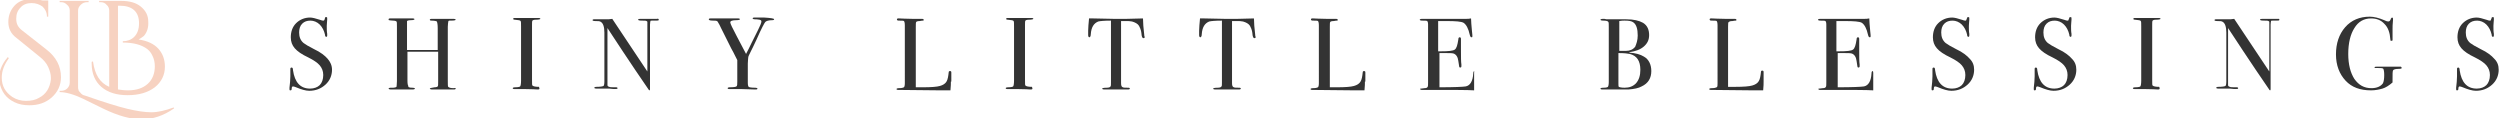 <?xml version="1.0" encoding="utf-8"?>
<!-- Generator: Adobe Illustrator 22.1.0, SVG Export Plug-In . SVG Version: 6.00 Build 0)  -->
<svg version="1.1" id="Layer_1" xmlns="http://www.w3.org/2000/svg" xmlns:xlink="http://www.w3.org/1999/xlink" x="0px" y="0px"
	 viewBox="0 0 570 27" style="enable-background:new 0 0 570 27;" xml:space="preserve">
<style type="text/css">
	.st0{fill:#F7D2C1;}
	.st1{fill:#333333;}
</style>
<g>
	<g>
		<path class="st0" d="M2,13.3c-1,1.4-1.6,2.8-1.6,4.4c0,1.9,0.8,3.3,2.4,4.4c0.9,0.6,2,0.9,3.1,0.9c1.2,0,2.2-0.2,3-0.7
			c1.6-0.8,2.5-2.3,2.7-4.2c0-0.1,0-0.3,0-0.4c0-0.7-0.2-1.5-0.6-2.4c-0.4-0.9-1.1-1.7-2-2.4L3.7,8.6C2.5,7.7,1.9,6.5,1.9,5
			c0-1.5,0.5-2.7,1.4-3.7c0.9-1,2.2-1.5,3.8-1.5c0.8,0,1.7,0.1,2.6,0.3H11L11,3.8h-0.3c0-1-0.4-1.7-1-2.3C9,1,8.2,0.7,7.2,0.7
			c-1,0-1.9,0.3-2.5,1c-0.7,0.7-1,1.5-1,2.6s0.4,1.9,1.3,2.6l5.6,4.4c2.2,1.7,3.3,3.8,3.3,6.3c0,1.8-0.7,3.4-2.2,4.7
			c-1.3,1.1-2.9,1.7-5,1.7c-1.3,0-2.4-0.2-3.4-0.7c-1.9-0.9-3-2.4-3.4-4.5c-0.1-0.3-0.1-0.7-0.1-1.2c0-0.5,0.1-1.2,0.4-2
			c0.3-0.8,0.8-1.7,1.6-2.6L2,13.3z"/>
		<path class="st0" d="M19.4,21.8c4.3,1.5,7.5,2.5,9.6,3c2.1,0.5,4,0.8,5.5,0.8c1.5,0,3.2-0.4,5.1-1.1l0.1,0.2
			c-2.4,1.7-4.9,2.5-7.4,2.5c-2.5,0-5.4-0.8-8.7-2.4c-2.5-1.2-4.1-2-4.7-2.3c-2.1-1-3.9-1.5-5.3-1.5v-0.3h0.4c0.5,0,1-0.2,1.3-0.5
			c0.4-0.4,0.6-0.8,0.6-1.4V2.4c0-0.5-0.2-1-0.6-1.3c-0.4-0.4-0.8-0.6-1.3-0.6h-0.4V0.2h6.6v0.3h-0.4c-0.5,0-1,0.2-1.4,0.6
			c-0.4,0.4-0.6,0.8-0.6,1.3v17.3c0,0.4,0,0.6,0.1,0.8c0,0.2,0.2,0.4,0.4,0.6C18.6,21.5,18.9,21.7,19.4,21.8z"/>
		<path class="st0" d="M32.8,8.2C32.4,8.5,32,8.8,31.6,9c2,0.3,3.5,1,4.5,2.1c1,1.1,1.5,2.5,1.5,4.1c0,1.9-0.8,3.5-2.3,4.7
			c-1.6,1.2-3.6,1.8-6.2,1.8c-2.5,0-4.5-0.6-6-1.9c-1.4-1.2-2.2-3-2.2-5.3c0-0.1,0-0.2,0-0.4l0.3-0.1c0.4,3,1.6,4.9,3.7,5.8V2.4
			c0-0.5-0.2-1-0.6-1.3C24,0.7,23.5,0.5,23,0.5h-0.4V0.2h5c1.9,0,3.4,0.4,4.5,1.3c1.1,0.9,1.7,2,1.7,3.4C33.9,6.3,33.5,7.4,32.8,8.2
			z M26.9,1.2v19.2c0.7,0.1,1.4,0.2,2.3,0.2c1.9,0,3.4-0.5,4.5-1.5c1.1-1,1.6-2.4,1.6-4c0-0.9-0.2-1.7-0.5-2.3
			c-0.3-0.7-0.7-1.2-1.2-1.6c-1.3-1-3.2-1.5-5.6-1.5h0l0-0.3h0c1,0,1.9-0.3,2.6-1c0.7-0.7,1.1-1.7,1.1-3.1c0-2.6-1.5-4-4.4-4H26.9z"
			/>
	</g>
	<g>
		<path class="st1" d="M75.7,15.9c0,1.3-0.5,2.5-1.5,3.4c-1,0.9-2.2,1.4-3.7,1.4c-0.8,0-1.8-0.3-3-0.8c-0.3-0.1-0.5-0.2-0.7-0.2
			c-0.2,0-0.3,0.2-0.3,0.6c0,0.2-0.1,0.3-0.3,0.3c-0.2,0-0.2-0.1-0.2-0.3c0-0.1,0-0.2,0-0.3c0.1-0.9,0.2-1.8,0.2-2.6
			c0-0.2,0-0.6,0-1.3c0-0.1,0-0.2,0-0.4c0-0.2,0.1-0.3,0.3-0.3c0.2,0,0.3,0.2,0.3,0.6c0.4,2.8,1.7,4.2,3.9,4.2
			c0.9,0,1.7-0.3,2.2-0.8c0.5-0.5,0.8-1.3,0.8-2.3c0-0.9-0.3-1.6-0.8-2.2s-1.4-1.2-2.6-1.8c-1.5-0.7-2.5-1.4-3.1-2.1
			s-0.9-1.5-0.9-2.5c0-1.3,0.4-2.4,1.2-3.2S69.4,4,70.7,4c0.5,0,1.3,0.2,2.2,0.5c0.3,0.1,0.6,0.2,0.7,0.2c0.2,0,0.3,0,0.3-0.1
			C74,4.6,74,4.4,74.1,4.1c0-0.2,0.1-0.2,0.3-0.2c0.2,0,0.2,0.1,0.2,0.3c0,0.1,0,0.2,0,0.3c0,0.4-0.1,0.8-0.1,1.4
			c0,0.7,0,1.3,0.1,1.8l0,0.4c0,0.2-0.1,0.3-0.2,0.3c-0.2,0-0.3-0.2-0.3-0.5c-0.2-0.9-0.6-1.7-1.2-2.3c-0.6-0.6-1.4-0.9-2.1-0.9
			c-0.8,0-1.4,0.2-1.9,0.7s-0.7,1.2-0.7,2c0,1,0.3,1.8,1,2.4c0.4,0.3,1.2,0.8,2.4,1.4c1.5,0.7,2.5,1.5,3.1,2.2
			C75.3,14.1,75.7,14.9,75.7,15.9z"/>
		<path class="st1" d="M103.9,20.2c0,0.1-0.1,0.2-0.4,0.2h-3.2c-0.2,0-0.5,0-0.9,0s-0.7,0-0.9,0c-0.3,0-0.5-0.1-0.5-0.2
			c0-0.1,0.4-0.2,1.1-0.3c0.4,0,0.6-0.1,0.7-0.2c0.1-0.1,0.1-0.5,0.1-1.1v-6.8h-7v6.6c0,0.7,0.1,1.1,0.2,1.2C93,19.9,93.4,20,94,20
			c0.4,0,0.6,0.1,0.6,0.2c0,0.1-0.2,0.2-0.5,0.2H94c-0.4,0-0.8,0-1.2,0c-0.4,0-0.7,0-0.7,0c-0.2,0-0.5,0-1,0c-0.4,0-1.1,0-2,0
			c-0.3,0-0.5-0.1-0.5-0.2c0-0.1,0.2-0.2,0.5-0.2c0.2,0,0.4,0,0.6,0c0.3,0,0.6-0.1,0.7-0.2c0-0.1,0.1-0.5,0.1-1.3V6.1
			c0-0.7,0-1.1-0.1-1.2S90,4.7,89.6,4.7c-0.5,0-0.8-0.1-0.9-0.1c-0.1,0-0.1-0.1-0.1-0.2c0-0.1,0.1-0.2,0.3-0.2c0.1,0,0.2,0,0.4,0
			c0.4,0,1.3,0,2.7,0c0.8,0,1.3,0,1.7,0c0.1,0,0.2,0,0.4,0c0.3,0,0.4,0.1,0.4,0.2c0,0.1-0.3,0.2-0.8,0.2c-0.5,0-0.8,0.1-0.9,0.2
			C92.8,5,92.8,5.3,92.8,6v5.4h7v-5c0-0.8-0.1-1.3-0.2-1.5c-0.1-0.1-0.6-0.2-1.3-0.2c-0.2,0-0.3-0.1-0.3-0.2s0.1-0.2,0.4-0.2h0.1
			c0.2,0,0.6,0,1.1,0c0.6,0,1,0,1.3,0c0.9,0,1.6,0,1.9,0s0.5,0,0.6,0c0.3,0,0.5,0.1,0.5,0.2s-0.3,0.2-1,0.2c-0.2,0-0.3,0-0.4,0
			c-0.2,0-0.3,0.1-0.3,0.3c0,0.1-0.1,0.5-0.1,1.1v12.4c0,0.7,0,1.2,0.1,1.3c0.2,0.2,0.6,0.3,1.3,0.3C103.8,20,103.9,20.1,103.9,20.2
			z"/>
		<path class="st1" d="M123,20.2c0,0.1-0.1,0.2-0.3,0.2h-0.2c-0.1,0-1.2-0.1-3.2-0.1c-0.4,0-0.8,0-1.2,0c-0.2,0-0.5,0-0.9,0
			c-0.2,0-0.3-0.1-0.3-0.2c0-0.1,0.2-0.2,0.6-0.2c0.6,0,1-0.1,1.1-0.2c0.1-0.1,0.2-0.6,0.2-1.3V6.1c0-0.8,0-1.2-0.1-1.3
			c-0.1-0.2-0.5-0.2-1.3-0.3c-0.3,0-0.4-0.1-0.4-0.2c0-0.1,0.1-0.2,0.3-0.2h3.2c0.2,0,0.7,0,1.4,0l0.9,0c0.3,0,0.4,0.1,0.4,0.2
			c0,0.1-0.4,0.2-1.1,0.2c-0.4,0-0.6,0.1-0.7,0.2c-0.1,0.1-0.1,0.5-0.1,1v12.4c0,0.9,0,1.4,0.1,1.4c0.2,0.2,0.7,0.3,1.5,0.3
			C122.9,20,123,20.1,123,20.2z"/>
		<path class="st1" d="M150.2,4.5c0,0.2-0.2,0.2-0.6,0.2h-0.5h-0.4c-0.2,0-0.4,0-0.4,0.1c0,0.1-0.1,0.3-0.1,0.8V19
			c0,0.8,0,1.3,0,1.4c0,0.1-0.1,0.2-0.1,0.2c-0.1,0-0.2-0.1-0.3-0.3l-3-4.4c-1.7-2.5-3.8-5.7-6.3-9.5v13c0,0.2,0.1,0.3,0.4,0.4
			c0.2,0.1,0.7,0.1,1.6,0.1c0.2,0,0.3,0.1,0.3,0.2c0,0.2-0.2,0.2-0.6,0.2c-0.1,0-0.6,0-1.3-0.1c-0.2,0-0.5,0-0.7,0c0,0-0.1,0-0.4,0
			s-0.7,0-1.3,0H136c-0.4,0-0.5-0.1-0.5-0.2s0.2-0.2,0.5-0.2c0.9,0,1.4-0.1,1.6-0.2c0.1-0.1,0.2-0.4,0.2-1V7.4
			c0-1.3-0.3-2.1-0.8-2.4c-0.2-0.2-0.7-0.2-1.3-0.2c-0.4,0-0.6-0.1-0.6-0.2c0-0.1,0.1-0.2,0.3-0.2c0.3,0,0.7,0,1.2,0
			c0.5,0,0.7,0,0.8,0c0,0,0.3,0,0.7,0c0.5,0,1,0,1.5-0.1l8,12V5.9c0-0.5,0-0.8,0-0.9c0-0.1-0.1-0.2-0.2-0.2
			c-0.1-0.1-0.5-0.1-1.1-0.1c-0.6,0-0.8-0.1-0.8-0.2c0-0.2,0.2-0.2,0.6-0.2h0.8c0.2,0,0.4,0,0.7,0c0.2,0,0.4,0,0.4,0
			c0,0,0.2,0,0.4,0c0.2,0,0.5,0,0.7,0h0.7C150,4.2,150.2,4.3,150.2,4.5z"/>
		<path class="st1" d="M176.5,4.4c0,0.1-0.1,0.2-0.4,0.2c-0.9,0-1.4,0.2-1.6,0.4c-0.2,0.2-0.9,1.5-2,4c-0.5,1.1-1,2.1-1.4,2.9
			c-0.3,0.6-0.5,1-0.5,1.2c0,0.2-0.1,0.7-0.1,1.4v4.4c0,0.5,0.1,0.8,0.2,0.9c0.1,0.1,0.6,0.2,1.4,0.2c0.4,0,0.6,0.1,0.6,0.2
			s-0.1,0.2-0.3,0.2h-0.3l-3.3-0.1c-0.9,0-1.7,0-2.3,0c-0.1,0-0.2,0-0.3,0c-0.2,0-0.3-0.1-0.3-0.2s0.2-0.2,0.5-0.2
			c0.9,0,1.4-0.1,1.5-0.2c0.2-0.1,0.2-0.5,0.2-1.1v-4.9c-0.2-0.3-0.6-1.3-1.4-2.7l-2.3-4.6c-0.2-0.5-0.5-1-0.8-1.5
			c-0.2-0.2-0.5-0.2-1.1-0.2s-0.9-0.1-0.9-0.3c0-0.1,0.1-0.2,0.4-0.2c0.3,0,1,0,2,0c0.6,0,1,0,1.2,0l2.7,0c0.1,0,0.2,0,0.4,0
			c0.3,0,0.4,0.1,0.4,0.2c0,0.1-0.3,0.2-0.8,0.2c-1,0-1.4,0.2-1.4,0.5c0,0.3,0.5,1.3,1.5,3.2l2.1,4c0.4-0.7,0.8-1.6,1.3-2.6l1.4-2.8
			c0.5-1,0.8-1.7,0.8-2c0-0.2-0.1-0.3-0.4-0.4c-0.5-0.1-0.9-0.1-1.1-0.1c-0.3,0-0.5-0.1-0.5-0.2c0-0.1,0.1-0.2,0.4-0.2h1.4h0.8
			C175.8,4.1,176.5,4.2,176.5,4.4z"/>
		<path class="st1" d="M216.8,18.6c0,0.4,0,1.1-0.1,2h-0.3c-0.1,0-0.3,0-0.7,0c-0.4,0-0.8,0-1.2,0l-9.7-0.1c-0.3,0-0.4-0.1-0.4-0.2
			c0-0.1,0.2-0.2,0.6-0.2c0.6,0,0.9-0.1,1.1-0.2c0.1-0.1,0.2-0.4,0.2-0.9V5.8c0-0.6-0.1-0.9-0.2-1c-0.1-0.1-0.5-0.1-1.2-0.1
			c-0.3,0-0.4-0.1-0.4-0.3c0-0.1,0.1-0.2,0.3-0.2h0.2c0.5,0,1.5,0.1,3.1,0.1c0.1,0,0.4,0,0.8,0c0.4,0,0.7,0,1,0h0.3
			c0.3,0,0.4,0.1,0.4,0.2c0,0.1,0,0.2-0.1,0.2c-0.1,0-0.4,0-0.8,0.1c-0.5,0-0.7,0.1-0.8,0.2c-0.1,0.1-0.1,0.5-0.1,1.2v13.7
			c0.4,0,1,0,1.7,0c1.8,0,3.1-0.1,3.8-0.3s1.2-0.5,1.5-1s0.4-1.2,0.5-2.1c0-0.2,0.1-0.3,0.3-0.3c0.2,0,0.3,0.1,0.3,0.3v0.6
			c0,0,0,0.1,0,0.2c0,0.1,0,0.2,0,0.3V18.6z"/>
		<path class="st1" d="M235.4,20.2c0,0.1-0.1,0.2-0.3,0.2h-0.2c-0.1,0-1.2-0.1-3.2-0.1c-0.4,0-0.8,0-1.2,0c-0.2,0-0.5,0-0.9,0
			c-0.2,0-0.3-0.1-0.3-0.2c0-0.1,0.2-0.2,0.6-0.2c0.6,0,1-0.1,1.1-0.2c0.1-0.1,0.2-0.6,0.2-1.3V6.1c0-0.8,0-1.2-0.1-1.3
			c-0.1-0.2-0.5-0.2-1.3-0.3c-0.3,0-0.4-0.1-0.4-0.2c0-0.1,0.1-0.2,0.3-0.2h3.2c0.2,0,0.7,0,1.4,0l0.9,0c0.3,0,0.4,0.1,0.4,0.2
			c0,0.1-0.4,0.2-1.1,0.2c-0.4,0-0.6,0.1-0.7,0.2c-0.1,0.1-0.1,0.5-0.1,1v12.4c0,0.9,0,1.4,0.1,1.4c0.2,0.2,0.7,0.3,1.5,0.3
			C235.3,20,235.4,20.1,235.4,20.2z"/>
		<path class="st1" d="M261,8.4c0,0.2-0.1,0.3-0.3,0.3s-0.3-0.2-0.4-0.6c0-0.3-0.1-0.6-0.1-0.8c-0.1-0.6-0.3-1-0.5-1.4
			c-0.3-0.5-0.9-0.8-1.6-1c-0.5-0.1-0.9-0.1-1.2-0.1c-0.7,0-1.2,0-1.3,0v14.1c0,0.6,0.1,0.9,0.4,1c0.2,0.1,0.6,0.1,1.3,0.1
			c0.2,0,0.3,0.1,0.3,0.2c0,0.1-0.1,0.2-0.4,0.2c-0.1,0-0.2,0-0.3,0c-0.9,0-1.6,0-2,0c-0.5,0-1,0-1.4,0c-0.5,0-1,0-1.7,0
			c-0.4,0-0.5-0.1-0.5-0.2c0-0.1,0.3-0.2,1-0.2c0.5,0,0.8-0.1,0.9-0.3c0.1-0.1,0.1-0.4,0.1-1v-14c-1.5,0-2.5,0.1-2.9,0.2
			c-1,0.4-1.6,1.3-1.7,2.9c0,0.5-0.2,0.7-0.3,0.7c-0.2,0-0.3-0.2-0.3-0.5c0-0.2,0-0.3,0-0.5l0-0.5c0-0.7,0.1-1.7,0.2-2.8h1l4.8,0.1
			c0.6,0,1.4,0,2.6,0l3.9-0.1c0,0.9,0.1,2.2,0.3,3.9c0,0,0,0.1,0,0.2C261,8.3,261,8.4,261,8.4z"/>
		<path class="st1" d="M286.3,8.4c0,0.2-0.1,0.3-0.3,0.3s-0.3-0.2-0.4-0.6c0-0.3-0.1-0.6-0.1-0.8c-0.1-0.6-0.3-1-0.5-1.4
			c-0.3-0.5-0.9-0.8-1.6-1c-0.5-0.1-0.9-0.1-1.2-0.1c-0.7,0-1.2,0-1.3,0v14.1c0,0.6,0.1,0.9,0.4,1c0.2,0.1,0.6,0.1,1.3,0.1
			c0.2,0,0.3,0.1,0.3,0.2c0,0.1-0.1,0.2-0.4,0.2c-0.1,0-0.2,0-0.3,0c-0.9,0-1.6,0-2,0c-0.5,0-1,0-1.4,0c-0.5,0-1,0-1.7,0
			c-0.4,0-0.5-0.1-0.5-0.2c0-0.1,0.3-0.2,1-0.2c0.5,0,0.8-0.1,0.9-0.3c0.1-0.1,0.1-0.4,0.1-1v-14c-1.5,0-2.5,0.1-2.9,0.2
			c-1,0.4-1.6,1.3-1.7,2.9c0,0.5-0.2,0.7-0.3,0.7c-0.2,0-0.3-0.2-0.3-0.5c0-0.2,0-0.3,0-0.5l0-0.5c0-0.7,0.1-1.7,0.2-2.8h1l4.8,0.1
			c0.6,0,1.4,0,2.6,0l3.9-0.1c0,0.9,0.1,2.2,0.3,3.9c0,0,0,0.1,0,0.2C286.3,8.3,286.3,8.4,286.3,8.4z"/>
		<path class="st1" d="M311.2,18.6c0,0.4,0,1.1-0.1,2h-0.3c-0.1,0-0.3,0-0.7,0c-0.4,0-0.8,0-1.2,0l-9.7-0.1c-0.3,0-0.4-0.1-0.4-0.2
			c0-0.1,0.2-0.2,0.6-0.2c0.6,0,0.9-0.1,1.1-0.2c0.1-0.1,0.2-0.4,0.2-0.9V5.8c0-0.6-0.1-0.9-0.2-1c-0.1-0.1-0.5-0.1-1.2-0.1
			c-0.3,0-0.4-0.1-0.4-0.3c0-0.1,0.1-0.2,0.3-0.2h0.2c0.5,0,1.5,0.1,3.1,0.1c0.1,0,0.4,0,0.8,0c0.4,0,0.7,0,1,0h0.3
			c0.3,0,0.4,0.1,0.4,0.2c0,0.1,0,0.2-0.1,0.2c-0.1,0-0.4,0-0.8,0.1c-0.5,0-0.7,0.1-0.8,0.2c-0.1,0.1-0.1,0.5-0.1,1.2v13.7
			c0.4,0,1,0,1.7,0c1.8,0,3.1-0.1,3.8-0.3c0.7-0.2,1.2-0.5,1.5-1s0.4-1.2,0.5-2.1c0-0.2,0.1-0.3,0.3-0.3c0.2,0,0.3,0.1,0.3,0.3v0.6
			c0,0,0,0.1,0,0.2c0,0.1,0,0.2,0,0.3V18.6z"/>
		<path class="st1" d="M336.1,16.7c0,0.1,0,0.4,0,1.1s0,1.4,0,2v0.8c-1.5-0.1-4.5-0.1-9-0.1c-0.5,0-1.1,0-1.6,0c-0.5,0-0.9,0-1.1,0
			h-0.2c-0.3,0-0.4-0.1-0.4-0.2c0-0.1,0-0.1,0.1-0.1c0,0,0.3,0,0.9-0.1c0.4,0,0.6-0.1,0.7-0.3c0.1-0.1,0.1-0.5,0.1-1.1V5.6
			c0-0.5-0.1-0.7-0.2-0.8c-0.1-0.1-0.6-0.1-1.3-0.1c-0.2,0-0.4-0.1-0.4-0.2c0-0.1,0.2-0.2,0.5-0.2h4c0.1,0,1,0,2.6,0s2.7,0,3.3,0
			c0.5,0,0.9,0,1.3-0.1c0,0.7,0.1,1.6,0.2,2.8l0.1,1c0,0.1,0,0.2,0,0.3c0,0.2-0.1,0.2-0.2,0.2c-0.2,0-0.3-0.2-0.4-0.6
			c-0.3-1.4-0.8-2.3-1.4-2.7c-0.5-0.3-1.8-0.4-3.9-0.4h-1.9v6.9h0.6c1.7,0,2.8-0.1,3.2-0.4c0.4-0.3,0.6-1,0.8-2.3
			c0-0.3,0.1-0.5,0.3-0.5c0.2,0,0.3,0.1,0.3,0.4c0,0.3,0,0.7,0,1.2c0,0.5,0,1,0,1.2c0,1.7,0,2.8,0.1,3.4c0,0.2,0,0.3,0,0.4
			c0,0.2-0.1,0.3-0.3,0.3c-0.1,0-0.2-0.1-0.2-0.2c0-0.1-0.1-0.6-0.2-1.3c-0.1-0.9-0.5-1.5-1.1-1.7c-0.3-0.1-1-0.1-2.2-0.1h-1v7.8
			c3.4,0,5.4-0.1,6-0.2c1-0.2,1.6-1.2,1.7-2.9c0-0.4,0.1-0.6,0.3-0.6C336.1,16.2,336.1,16.3,336.1,16.7z"/>
		<path class="st1" d="M376.5,16.2c0,1.6-0.7,2.8-2.2,3.5c-0.7,0.4-1.7,0.6-3,0.7c-0.4,0-1.4,0-3.2,0h-2.8c-0.3,0-0.4-0.1-0.4-0.2
			s0.2-0.2,0.7-0.2c0.6,0,0.9-0.1,1-0.2c0.1-0.1,0.2-0.5,0.2-1.1V6.2c0-0.7,0-1.1-0.1-1.2c-0.1-0.2-0.5-0.3-1.2-0.3
			c-0.4,0-0.6-0.1-0.6-0.2c0-0.1,0.2-0.2,0.6-0.2c0,0,0.1,0,0.3,0c0.2,0,0.3,0.1,0.5,0.1h4.5c1.7,0,2.9,0.3,3.8,0.8
			c1,0.6,1.4,1.6,1.4,2.8c0,1.1-0.4,1.9-1.2,2.6c-0.8,0.7-1.9,1.1-3.3,1.3v0.1c1.4,0.1,2.5,0.4,3.3,0.9
			C375.9,13.5,376.5,14.7,376.5,16.2z M373.4,8.1c0-1.5-0.3-2.5-1-3c-0.4-0.3-1-0.4-2-0.4c-0.3,0-0.7,0-1.2,0.1v6.8h0.2l1.3,0
			c0.9,0,1.6-0.3,2.1-0.9C373.1,10,373.4,9.2,373.4,8.1z M374,15.9c0-2-0.8-3.2-2.4-3.6c-0.5-0.1-1.3-0.2-2.6-0.2V19
			c0,0.5,0,0.7,0.1,0.8c0.2,0.1,0.6,0.2,1.3,0.2c1.1,0,1.9-0.3,2.6-1C373.7,18.2,374,17.2,374,15.9z"/>
		<path class="st1" d="M402.1,18.6c0,0.4,0,1.1-0.1,2h-0.3c-0.1,0-0.3,0-0.7,0c-0.4,0-0.8,0-1.2,0l-9.7-0.1c-0.3,0-0.4-0.1-0.4-0.2
			c0-0.1,0.2-0.2,0.6-0.2c0.6,0,0.9-0.1,1.1-0.2s0.2-0.4,0.2-0.9V5.8c0-0.6-0.1-0.9-0.2-1s-0.5-0.1-1.2-0.1c-0.3,0-0.4-0.1-0.4-0.3
			c0-0.1,0.1-0.2,0.3-0.2h0.2c0.5,0,1.5,0.1,3.1,0.1c0.1,0,0.4,0,0.8,0c0.4,0,0.7,0,1,0h0.3c0.3,0,0.4,0.1,0.4,0.2
			c0,0.1,0,0.2-0.1,0.2c-0.1,0-0.4,0-0.8,0.1c-0.5,0-0.7,0.1-0.8,0.2C394,5,394,5.5,394,6.1v13.7c0.4,0,1,0,1.7,0
			c1.8,0,3.1-0.1,3.8-0.3c0.7-0.2,1.2-0.5,1.5-1c0.3-0.5,0.4-1.2,0.5-2.1c0-0.2,0.1-0.3,0.3-0.3c0.2,0,0.3,0.1,0.3,0.3v0.6
			c0,0,0,0.1,0,0.2c0,0.1,0,0.2,0,0.3V18.6z"/>
		<path class="st1" d="M427.1,16.7c0,0.1,0,0.4,0,1.1c0,0.7,0,1.4,0,2v0.8c-1.5-0.1-4.5-0.1-9-0.1c-0.5,0-1.1,0-1.6,0
			c-0.5,0-0.9,0-1.1,0H415c-0.3,0-0.4-0.1-0.4-0.2c0-0.1,0-0.1,0.1-0.1c0,0,0.3,0,0.9-0.1c0.4,0,0.6-0.1,0.7-0.3
			c0.1-0.1,0.1-0.5,0.1-1.1V5.6c0-0.5-0.1-0.7-0.2-0.8c-0.1-0.1-0.6-0.1-1.3-0.1c-0.2,0-0.4-0.1-0.4-0.2c0-0.1,0.2-0.2,0.5-0.2h4
			c0.1,0,1,0,2.6,0c1.6,0,2.7,0,3.3,0c0.5,0,0.9,0,1.3-0.1c0,0.7,0.1,1.6,0.2,2.8l0.1,1c0,0.1,0,0.2,0,0.3c0,0.2-0.1,0.2-0.2,0.2
			c-0.2,0-0.3-0.2-0.4-0.6c-0.3-1.4-0.8-2.3-1.4-2.7c-0.5-0.3-1.8-0.4-3.9-0.4h-1.9v6.9h0.6c1.7,0,2.8-0.1,3.2-0.4s0.6-1,0.8-2.3
			c0-0.3,0.1-0.5,0.3-0.5c0.2,0,0.3,0.1,0.3,0.4c0,0.3,0,0.7,0,1.2c0,0.5,0,1,0,1.2c0,1.7,0,2.8,0.1,3.4c0,0.2,0,0.3,0,0.4
			c0,0.2-0.1,0.3-0.3,0.3c-0.1,0-0.2-0.1-0.2-0.2c0-0.1-0.1-0.6-0.2-1.3c-0.1-0.9-0.5-1.5-1.1-1.7c-0.3-0.1-1-0.1-2.2-0.1h-1v7.8
			c3.4,0,5.4-0.1,6-0.2c1-0.2,1.6-1.2,1.7-2.9c0-0.4,0.1-0.6,0.3-0.6C427,16.2,427.1,16.3,427.1,16.7z"/>
		<path class="st1" d="M450.1,15.9c0,1.3-0.5,2.5-1.5,3.4c-1,0.9-2.2,1.4-3.7,1.4c-0.8,0-1.8-0.3-3-0.8c-0.3-0.1-0.5-0.2-0.7-0.2
			c-0.2,0-0.3,0.2-0.3,0.6c0,0.2-0.1,0.3-0.3,0.3c-0.2,0-0.2-0.1-0.2-0.3c0-0.1,0-0.2,0-0.3c0.1-0.9,0.2-1.8,0.2-2.6
			c0-0.2,0-0.6,0-1.3c0-0.1,0-0.2,0-0.4c0-0.2,0.1-0.3,0.3-0.3c0.2,0,0.3,0.2,0.3,0.6c0.4,2.8,1.7,4.2,3.9,4.2
			c0.9,0,1.7-0.3,2.2-0.8c0.5-0.5,0.8-1.3,0.8-2.3c0-0.9-0.3-1.6-0.8-2.2s-1.4-1.2-2.6-1.8c-1.5-0.7-2.5-1.4-3.1-2.1
			c-0.6-0.7-0.9-1.5-0.9-2.5c0-1.3,0.4-2.4,1.2-3.2s1.9-1.3,3.2-1.3c0.5,0,1.3,0.2,2.2,0.5c0.3,0.1,0.6,0.2,0.7,0.2
			c0.2,0,0.3,0,0.3-0.1s0.1-0.2,0.2-0.5c0-0.2,0.1-0.2,0.3-0.2c0.2,0,0.2,0.1,0.2,0.3c0,0.1,0,0.2,0,0.3c0,0.4-0.1,0.8-0.1,1.4
			c0,0.7,0,1.3,0.1,1.8l0,0.4c0,0.2-0.1,0.3-0.2,0.3c-0.2,0-0.3-0.2-0.3-0.5c-0.2-0.9-0.6-1.7-1.2-2.3s-1.4-0.9-2.1-0.9
			c-0.8,0-1.4,0.2-1.9,0.7s-0.7,1.2-0.7,2c0,1,0.3,1.8,1,2.4c0.4,0.3,1.2,0.8,2.4,1.4c1.5,0.7,2.5,1.5,3.1,2.2
			C449.8,14.1,450.1,14.9,450.1,15.9z"/>
		<path class="st1" d="M473.4,15.9c0,1.3-0.5,2.5-1.5,3.4c-1,0.9-2.2,1.4-3.7,1.4c-0.8,0-1.8-0.3-3-0.8c-0.3-0.1-0.5-0.2-0.7-0.2
			c-0.2,0-0.3,0.2-0.3,0.6c0,0.2-0.1,0.3-0.3,0.3c-0.2,0-0.2-0.1-0.2-0.3c0-0.1,0-0.2,0-0.3c0.1-0.9,0.2-1.8,0.2-2.6
			c0-0.2,0-0.6,0-1.3c0-0.1,0-0.2,0-0.4c0-0.2,0.1-0.3,0.3-0.3c0.2,0,0.3,0.2,0.3,0.6c0.4,2.8,1.7,4.2,3.9,4.2
			c0.9,0,1.7-0.3,2.2-0.8c0.5-0.5,0.8-1.3,0.8-2.3c0-0.9-0.3-1.6-0.8-2.2s-1.4-1.2-2.6-1.8c-1.5-0.7-2.5-1.4-3.1-2.1
			c-0.6-0.7-0.9-1.5-0.9-2.5c0-1.3,0.4-2.4,1.2-3.2s1.9-1.3,3.2-1.3c0.5,0,1.3,0.2,2.2,0.5c0.3,0.1,0.6,0.2,0.7,0.2
			c0.2,0,0.3,0,0.3-0.1s0.1-0.2,0.2-0.5c0-0.2,0.1-0.2,0.3-0.2c0.2,0,0.2,0.1,0.2,0.3c0,0.1,0,0.2,0,0.3c0,0.4-0.1,0.8-0.1,1.4
			c0,0.7,0,1.3,0.1,1.8l0,0.4c0,0.2-0.1,0.3-0.2,0.3c-0.2,0-0.3-0.2-0.3-0.5c-0.2-0.9-0.6-1.7-1.2-2.3s-1.4-0.9-2.1-0.9
			c-0.8,0-1.4,0.2-1.9,0.7s-0.7,1.2-0.7,2c0,1,0.3,1.8,1,2.4c0.4,0.3,1.2,0.8,2.4,1.4c1.5,0.7,2.5,1.5,3.1,2.2
			C473.1,14.1,473.4,14.9,473.4,15.9z"/>
		<path class="st1" d="M492.4,20.2c0,0.1-0.1,0.2-0.3,0.2h-0.2c-0.1,0-1.2-0.1-3.2-0.1c-0.4,0-0.8,0-1.2,0c-0.2,0-0.5,0-0.9,0
			c-0.2,0-0.3-0.1-0.3-0.2c0-0.1,0.2-0.2,0.6-0.2c0.6,0,1-0.1,1.1-0.2c0.1-0.1,0.2-0.6,0.2-1.3V6.1c0-0.8,0-1.2-0.1-1.3
			c-0.1-0.2-0.5-0.2-1.3-0.3c-0.3,0-0.4-0.1-0.4-0.2c0-0.1,0.1-0.2,0.3-0.2h3.2c0.2,0,0.7,0,1.4,0l0.9,0c0.3,0,0.4,0.1,0.4,0.2
			c0,0.1-0.4,0.2-1.1,0.2c-0.4,0-0.6,0.1-0.7,0.2c-0.1,0.1-0.1,0.5-0.1,1v12.4c0,0.9,0,1.4,0.1,1.4c0.2,0.2,0.7,0.3,1.5,0.3
			C492.4,20,492.4,20.1,492.4,20.2z"/>
		<path class="st1" d="M519.7,4.5c0,0.2-0.2,0.2-0.6,0.2h-0.5h-0.4c-0.2,0-0.4,0-0.4,0.1c0,0.1-0.1,0.3-0.1,0.8V19
			c0,0.8,0,1.3,0,1.4c0,0.1-0.1,0.2-0.1,0.2c-0.1,0-0.2-0.1-0.3-0.3l-3-4.4c-1.7-2.5-3.8-5.7-6.3-9.5v13c0,0.2,0.1,0.3,0.4,0.4
			c0.2,0.1,0.7,0.1,1.6,0.1c0.2,0,0.3,0.1,0.3,0.2c0,0.2-0.2,0.2-0.6,0.2c-0.1,0-0.6,0-1.3-0.1c-0.2,0-0.5,0-0.7,0c0,0-0.1,0-0.4,0
			c-0.3,0-0.7,0-1.3,0h-0.2c-0.4,0-0.5-0.1-0.5-0.2s0.2-0.2,0.5-0.2c0.9,0,1.4-0.1,1.6-0.2c0.1-0.1,0.2-0.4,0.2-1V7.4
			c0-1.3-0.3-2.1-0.8-2.4c-0.2-0.2-0.7-0.2-1.3-0.2c-0.4,0-0.6-0.1-0.6-0.2c0-0.1,0.1-0.2,0.3-0.2c0.3,0,0.7,0,1.2,0
			c0.5,0,0.7,0,0.8,0c0,0,0.3,0,0.7,0c0.5,0,1,0,1.5-0.1l8,12V5.9c0-0.5,0-0.8,0-0.9c0-0.1-0.1-0.2-0.2-0.2
			c-0.1-0.1-0.5-0.1-1.1-0.1c-0.6,0-0.8-0.1-0.8-0.2c0-0.2,0.2-0.2,0.6-0.2h0.8c0.2,0,0.4,0,0.7,0c0.2,0,0.4,0,0.4,0
			c0,0,0.2,0,0.4,0c0.2,0,0.5,0,0.7,0h0.7C519.5,4.2,519.7,4.3,519.7,4.5z"/>
		<path class="st1" d="M547.6,15.5c0,0.1-0.2,0.2-0.6,0.2c-0.8,0-1.3,0.1-1.4,0.4c-0.1,0.2-0.1,0.8-0.1,2v0.7
			c-0.8,0.7-1.6,1.2-2.3,1.4s-1.6,0.4-2.6,0.4c-2.5,0-4.4-0.7-5.8-2.2c-1.4-1.5-2.2-3.5-2.2-6c0-2.5,0.7-4.6,2.1-6.2
			c1.4-1.6,3.3-2.4,5.6-2.4c1,0,2.1,0.3,3.3,0.8c0.4,0.2,0.7,0.3,0.9,0.3c0.3,0,0.5-0.2,0.6-0.6c0.1-0.2,0.2-0.3,0.3-0.3
			c0.1,0,0.2,0.1,0.2,0.2c0,0,0,0.2,0,0.4c-0.1,0.9-0.1,1.6-0.1,2v1.3c0,0.6,0,1,0,1.2s-0.1,0.2-0.3,0.2s-0.2-0.1-0.2-0.3
			c-0.1-1.5-0.5-2.7-1.3-3.5c-0.8-0.9-1.8-1.3-3.1-1.3c-1.6,0-2.9,0.7-3.8,2.2c-0.9,1.4-1.4,3.4-1.4,5.9c0,2.4,0.5,4.3,1.4,5.7
			c1,1.4,2.2,2.1,3.9,2.1c1.2,0,2.1-0.4,2.6-1.1c0.2-0.4,0.3-1,0.3-1.9c0-0.8-0.1-1.2-0.2-1.4s-0.7-0.2-1.5-0.2c-0.2,0-0.4,0-0.4,0
			c-0.1,0-0.1-0.1-0.1-0.1c0-0.2,0.2-0.2,0.5-0.2h0.4c0.3,0,1.2,0,2.6,0h1.9c0.1,0,0.2,0,0.3,0s0.2,0,0.3,0
			C547.5,15.3,547.6,15.4,547.6,15.5z"/>
		<path class="st1" d="M569.7,15.9c0,1.3-0.5,2.5-1.5,3.4c-1,0.9-2.2,1.4-3.7,1.4c-0.8,0-1.8-0.3-3-0.8c-0.3-0.1-0.5-0.2-0.7-0.2
			c-0.2,0-0.3,0.2-0.3,0.6c0,0.2-0.1,0.3-0.3,0.3c-0.2,0-0.2-0.1-0.2-0.3c0-0.1,0-0.2,0-0.3c0.1-0.9,0.2-1.8,0.2-2.6
			c0-0.2,0-0.6,0-1.3c0-0.1,0-0.2,0-0.4c0-0.2,0.1-0.3,0.3-0.3c0.2,0,0.3,0.2,0.3,0.6c0.4,2.8,1.7,4.2,3.9,4.2
			c0.9,0,1.7-0.3,2.2-0.8c0.5-0.5,0.8-1.3,0.8-2.3c0-0.9-0.3-1.6-0.8-2.2s-1.4-1.2-2.6-1.8c-1.5-0.7-2.5-1.4-3.1-2.1
			c-0.6-0.7-0.9-1.5-0.9-2.5c0-1.3,0.4-2.4,1.2-3.2s1.9-1.3,3.2-1.3c0.5,0,1.3,0.2,2.2,0.5c0.3,0.1,0.6,0.2,0.7,0.2
			c0.2,0,0.3,0,0.3-0.1s0.1-0.2,0.2-0.5c0-0.2,0.1-0.2,0.3-0.2c0.2,0,0.2,0.1,0.2,0.3c0,0.1,0,0.2,0,0.3c0,0.4-0.1,0.8-0.1,1.4
			c0,0.7,0,1.3,0.1,1.8l0,0.4c0,0.2-0.1,0.3-0.2,0.3c-0.2,0-0.3-0.2-0.3-0.5c-0.2-0.9-0.6-1.7-1.2-2.3s-1.4-0.9-2.1-0.9
			c-0.8,0-1.4,0.2-1.9,0.7s-0.7,1.2-0.7,2c0,1,0.3,1.8,1,2.4c0.4,0.3,1.2,0.8,2.4,1.4c1.5,0.7,2.5,1.5,3.1,2.2
			C569.4,14.1,569.7,14.9,569.7,15.9z"/>
	</g>
</g>
</svg>
